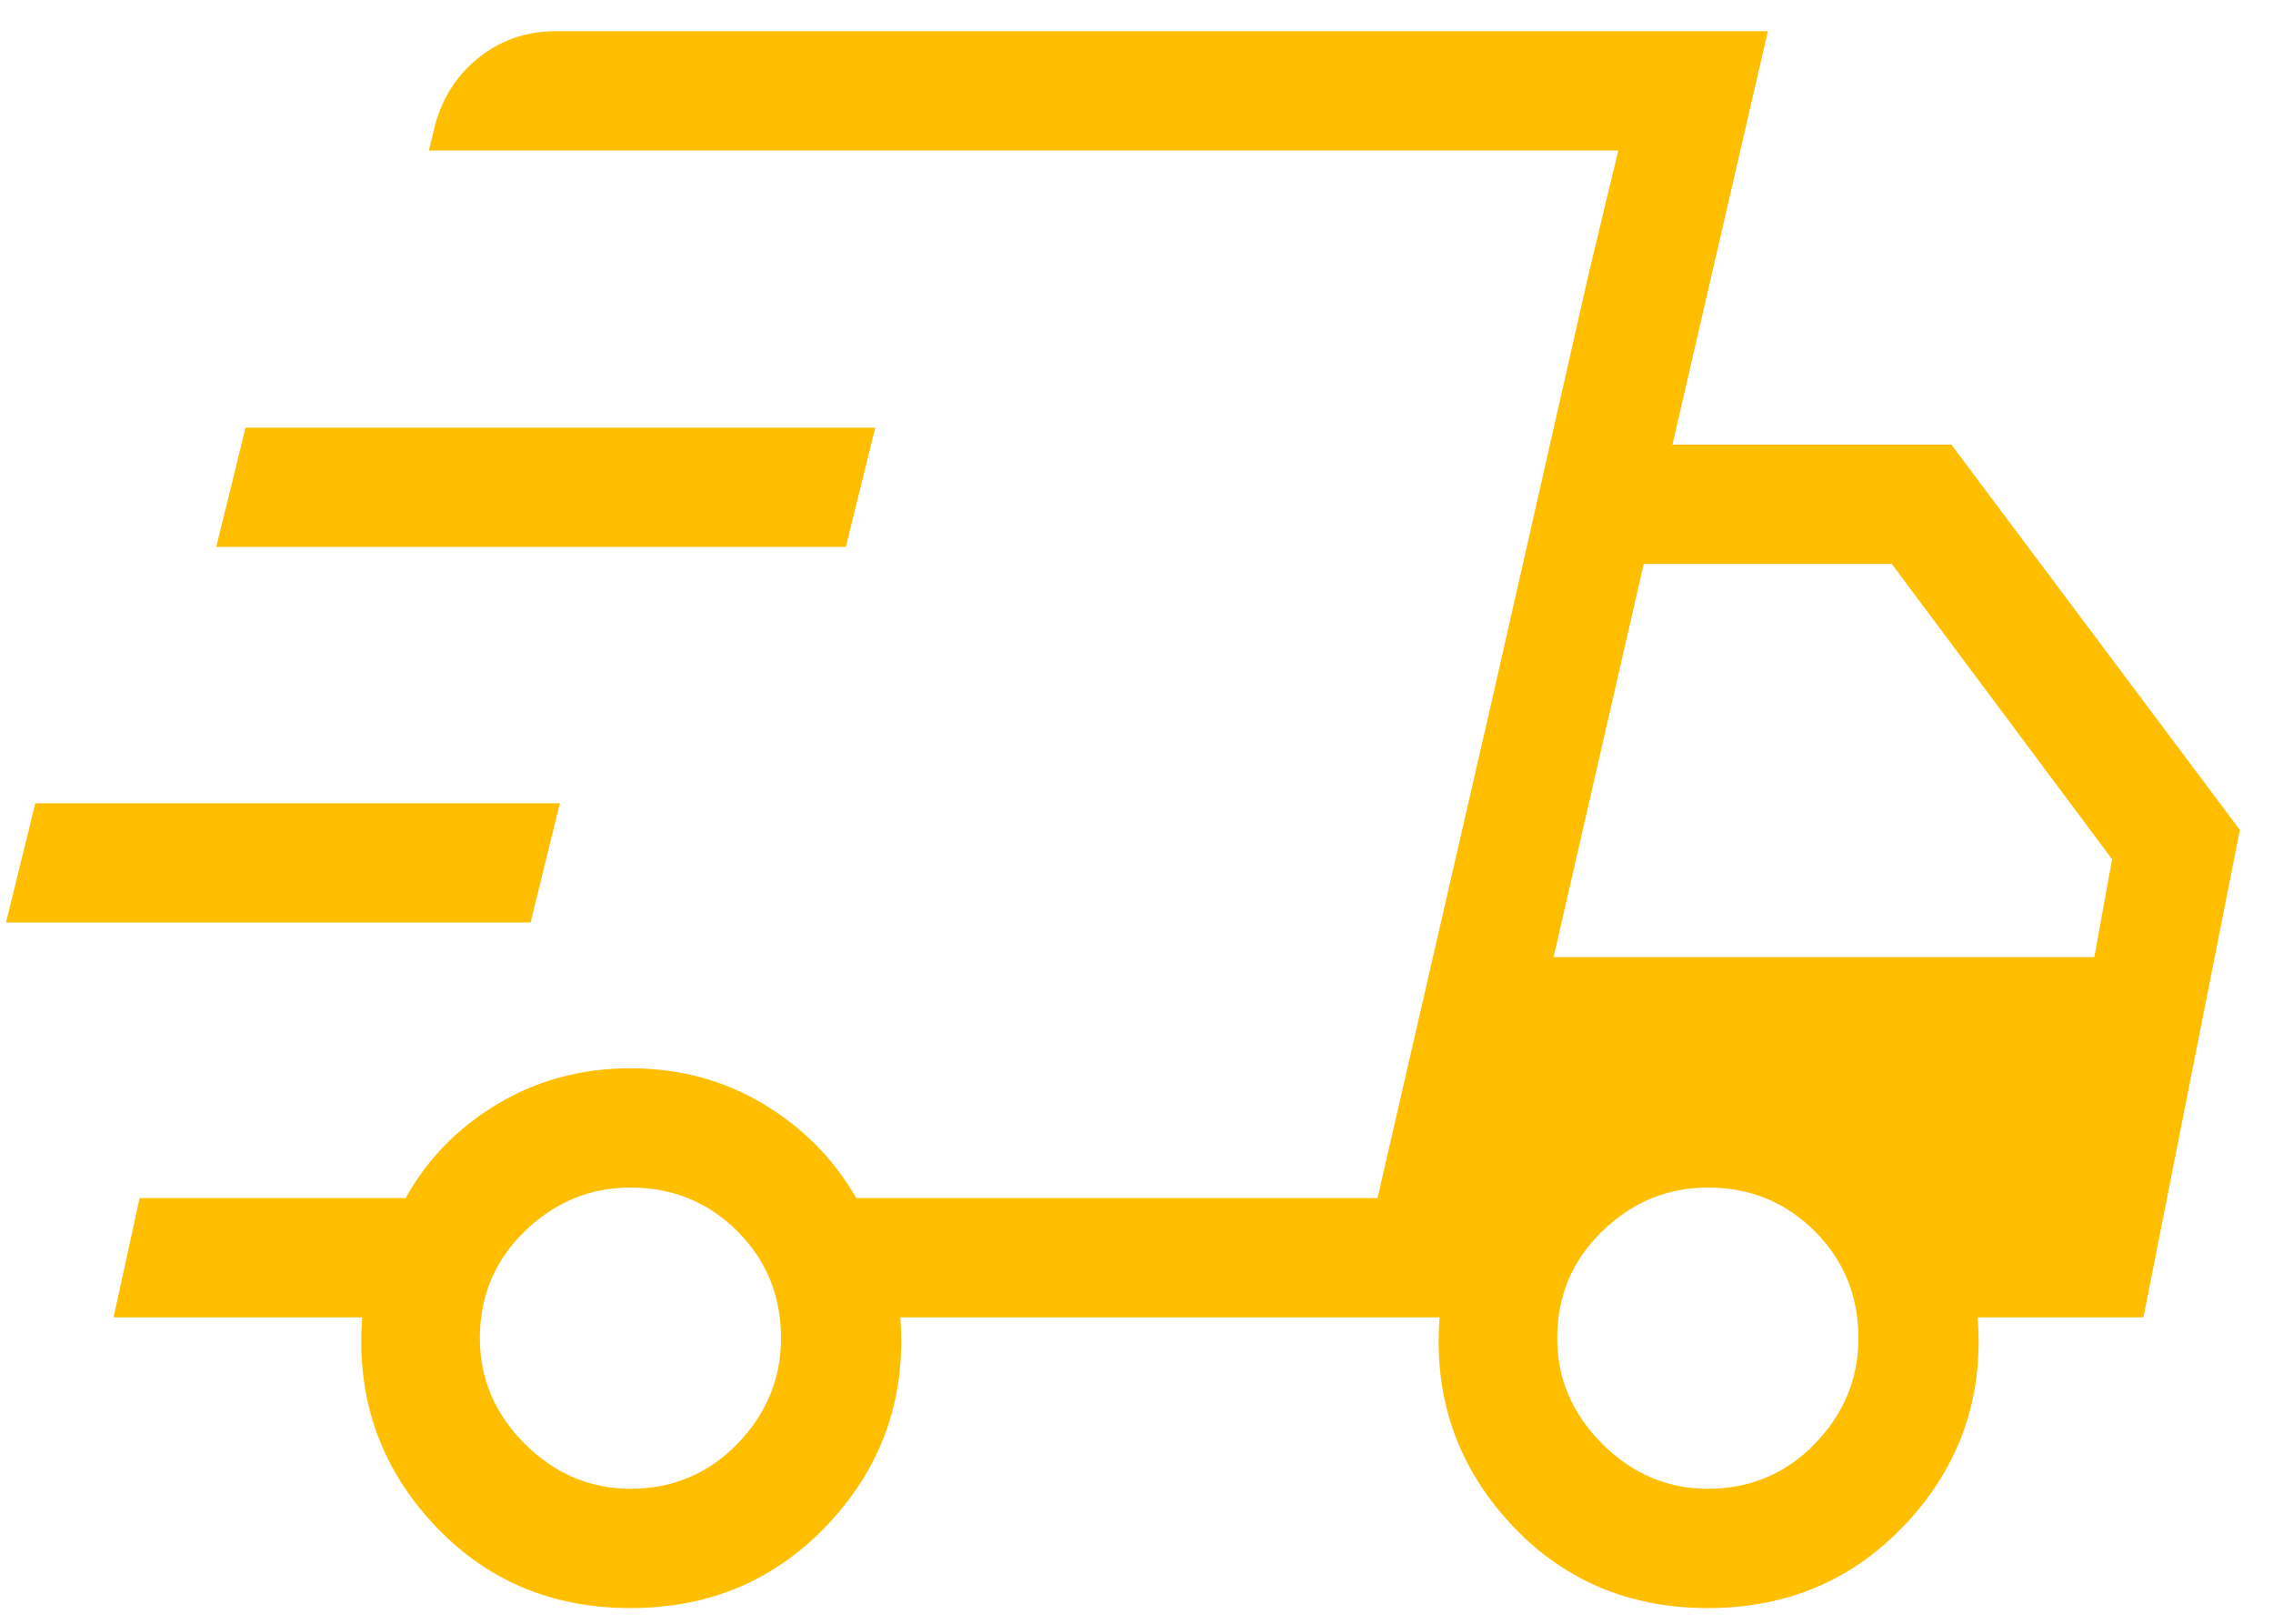 <svg width="56" height="40" viewBox="0 0 56 40" fill="none" xmlns="http://www.w3.org/2000/svg">
<path d="M15.532 39.614C13.556 39.614 11.924 38.908 10.634 37.495C9.344 36.082 8.774 34.401 8.924 32.452H2.798L3.44 29.514H9.994C10.525 28.555 11.28 27.782 12.258 27.196C13.235 26.61 14.327 26.317 15.532 26.317C16.737 26.317 17.829 26.61 18.806 27.196C19.784 27.782 20.547 28.555 21.095 29.514H33.938L39.87 3.708H10.567L10.686 3.214C10.852 2.491 11.21 1.902 11.759 1.449C12.309 0.996 12.954 0.769 13.694 0.769H43.555L41.204 10.954H48.077L55.183 20.445L52.808 32.452H48.724C48.874 34.401 48.297 36.082 46.993 37.495C45.69 38.908 44.051 39.614 42.076 39.614C40.1 39.614 38.468 38.908 37.178 37.495C35.888 36.082 35.318 34.401 35.468 32.452H22.181C22.33 34.401 21.753 36.082 20.449 37.495C19.146 38.908 17.507 39.614 15.532 39.614ZM38.276 23.578H51.598L52.036 21.168L46.608 13.892H40.497L38.276 23.578ZM39.162 6.651L39.87 3.708L33.938 29.514L34.606 26.611L36.733 17.358L39.162 6.651ZM0.148 22.726L0.87 19.788H13.794L13.072 22.726H0.148ZM5.328 13.473L6.05 10.535H21.563L20.84 13.473H5.328ZM15.532 36.675C16.571 36.675 17.449 36.306 18.167 35.568C18.884 34.829 19.242 33.961 19.242 32.966C19.242 31.926 18.884 31.048 18.167 30.331C17.449 29.614 16.571 29.255 15.532 29.255C14.536 29.255 13.669 29.614 12.93 30.331C12.191 31.048 11.822 31.926 11.822 32.966C11.822 33.961 12.191 34.829 12.93 35.568C13.669 36.306 14.536 36.675 15.532 36.675ZM42.076 36.675C43.115 36.675 43.993 36.306 44.711 35.568C45.428 34.829 45.786 33.961 45.786 32.966C45.786 31.926 45.428 31.048 44.711 30.331C43.993 29.614 43.115 29.255 42.076 29.255C41.08 29.255 40.213 29.614 39.474 30.331C38.735 31.048 38.365 31.926 38.365 32.966C38.365 33.961 38.735 34.829 39.474 35.568C40.213 36.306 41.08 36.675 42.076 36.675Z" fill="#FFBE00"/>
</svg>
